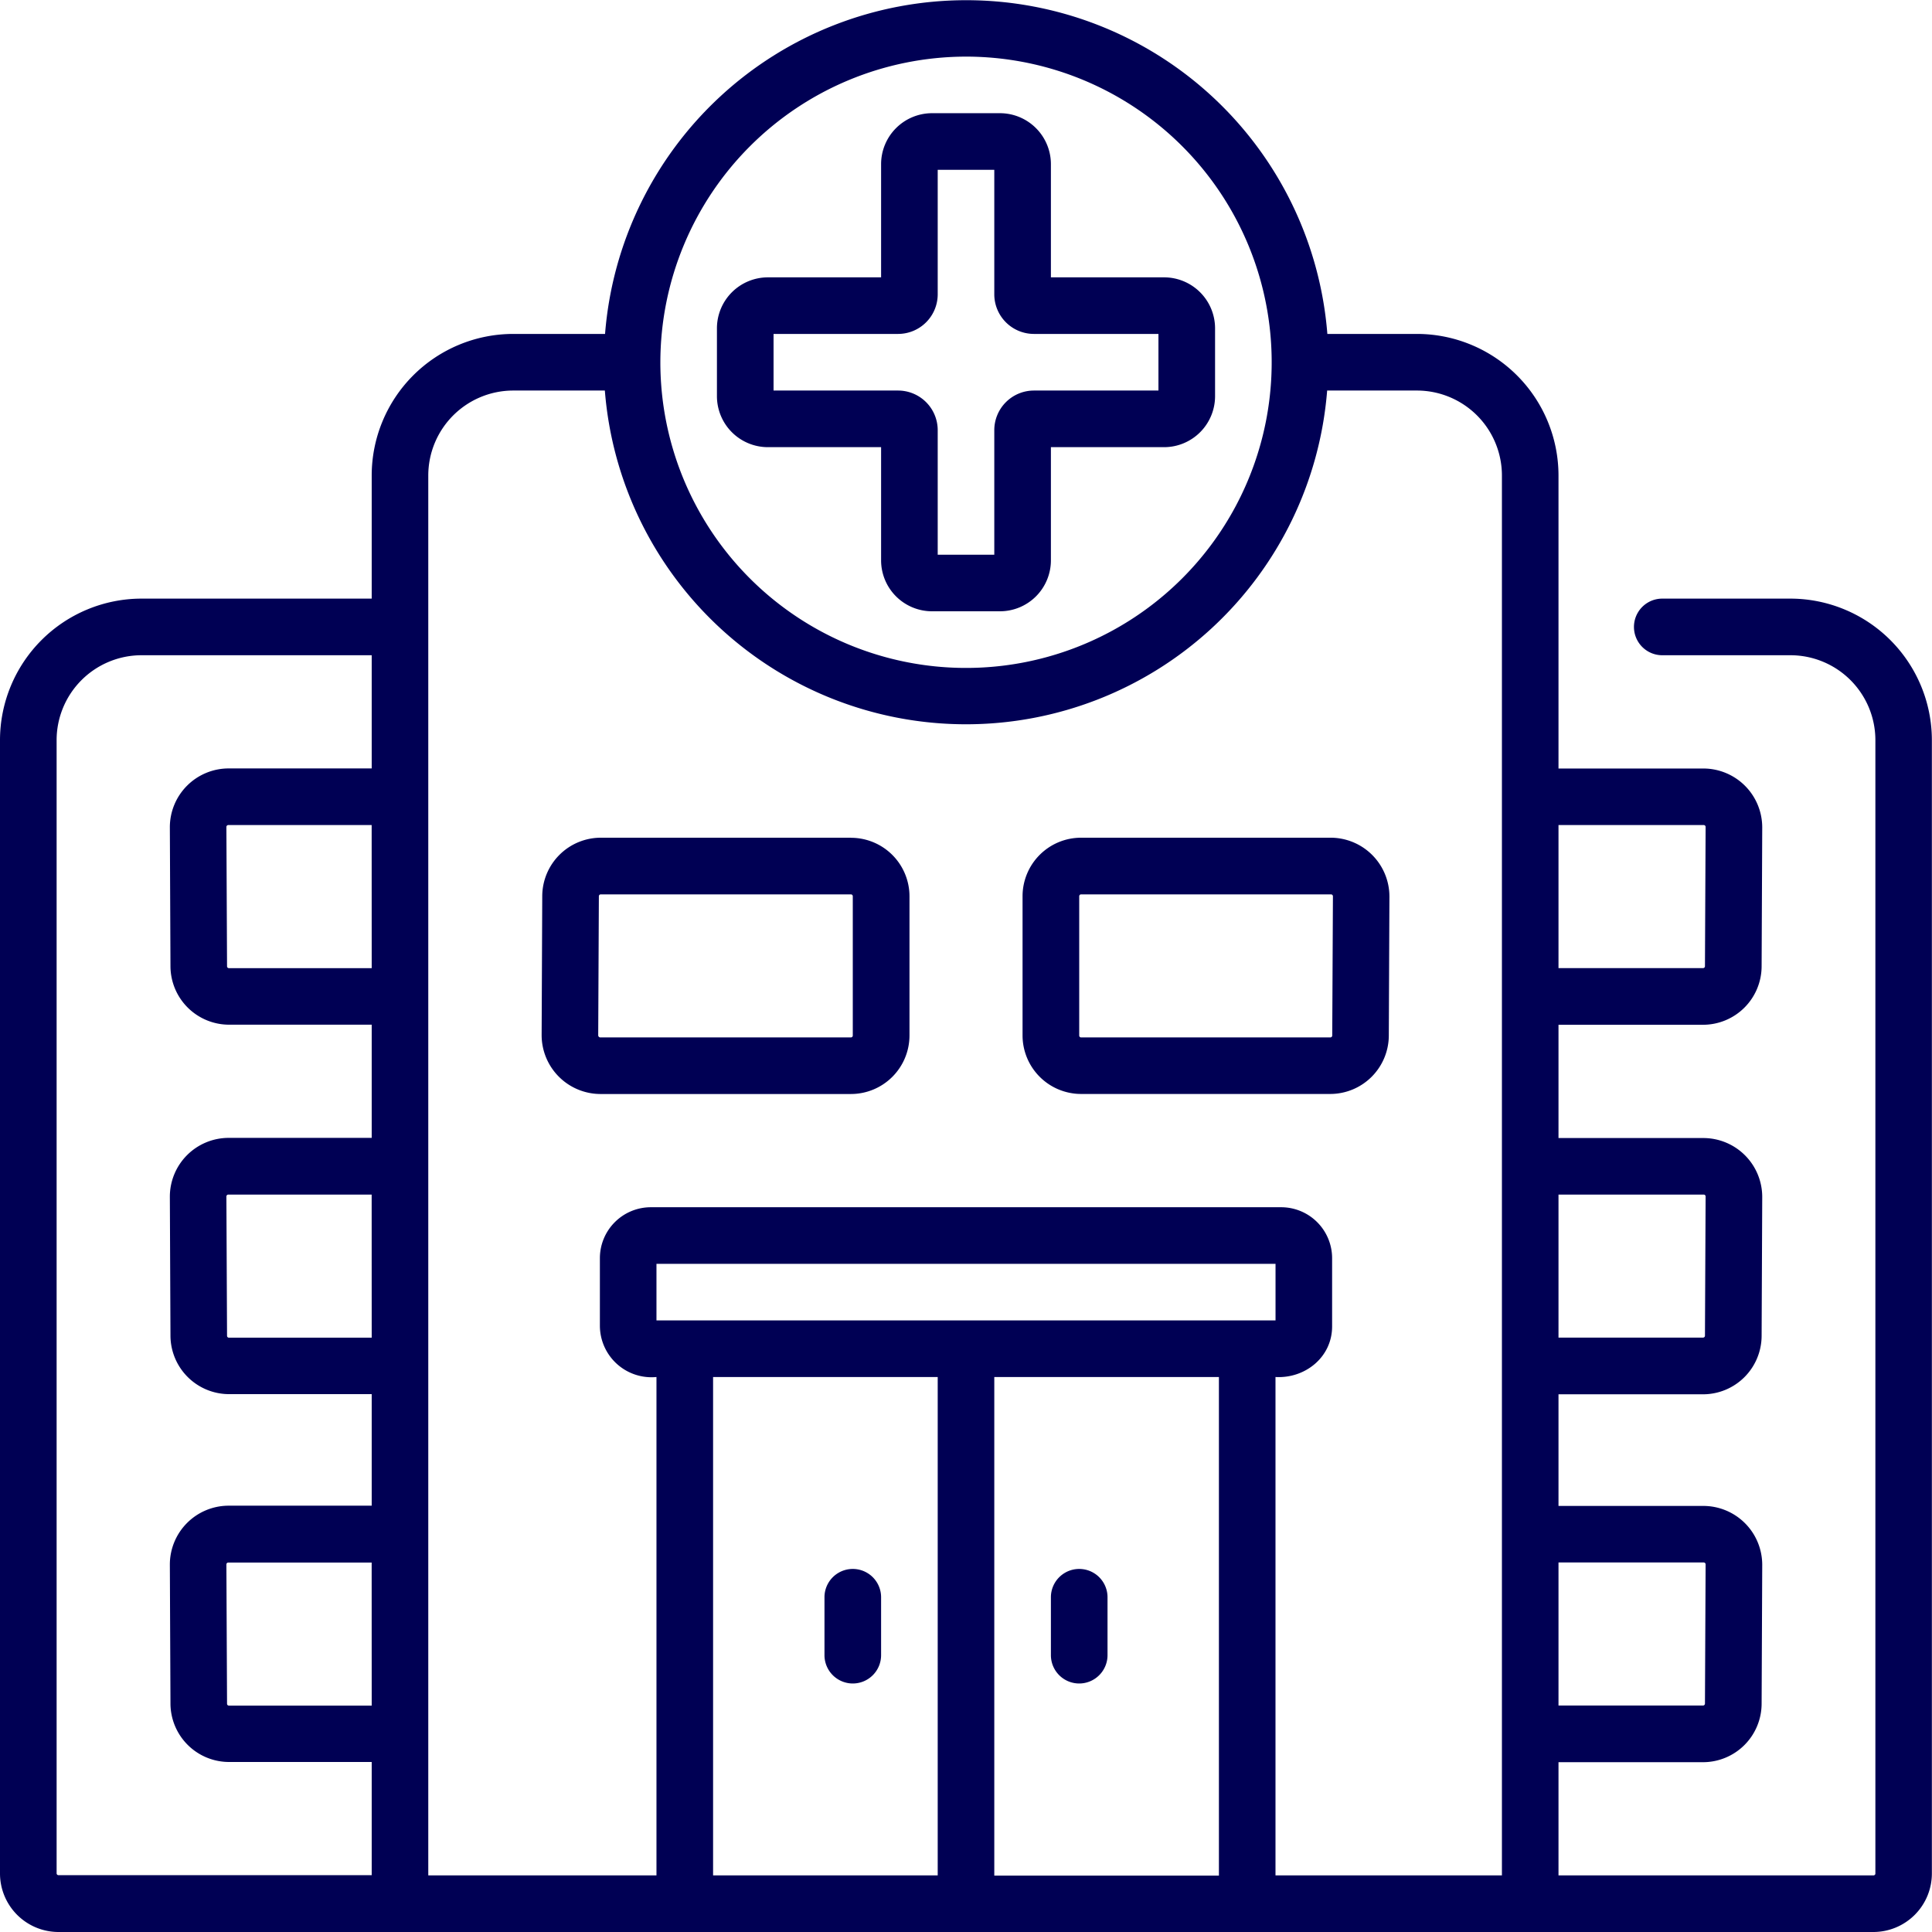 <?xml version="1.0" encoding="UTF-8"?> <svg xmlns="http://www.w3.org/2000/svg" viewBox="0 0 471.59 471.59"><defs><style>.cls-1{fill:#000054;}</style></defs><g id="Calque_2" data-name="Calque 2"><g id="Capa_1" data-name="Capa 1"><path class="cls-1" d="M437.05,146.12h-31.3a6.91,6.91,0,0,0,0,13.82h31.3a20.74,20.74,0,0,1,20.72,20.72V457.31a.45.45,0,0,1-.46.46H380.42V430.14h35.29A14.31,14.31,0,0,0,430,415.93l.15-34a14.38,14.38,0,0,0-14.28-14.34H380.42V340.34h35.29A14.31,14.31,0,0,0,430,326.13l.15-34a14.38,14.38,0,0,0-14.28-14.34H380.42V250.14h35.29A14.31,14.31,0,0,0,430,235.93l.15-34a14.38,14.38,0,0,0-14.28-14.34H380.42V116.06a34.58,34.58,0,0,0-34.54-34.55H324a88.43,88.43,0,0,0-176.31,0H125.27a34.58,34.58,0,0,0-34.54,34.55v30.06H34.54A34.58,34.58,0,0,0,0,180.66V457.31a14.29,14.29,0,0,0,14.28,14.28h443a14.29,14.29,0,0,0,14.28-14.28V180.66a34.58,34.58,0,0,0-34.54-34.54Zm-56.63,55.27h35.44a.45.45,0,0,1,.33.13.44.44,0,0,1,.14.33l-.16,34a.46.46,0,0,1-.46.46H380.42Zm0,90.2h35.44a.45.45,0,0,1,.33.13.44.44,0,0,1,.14.33l-.16,34a.46.46,0,0,1-.46.45H380.42Zm0,89.8h35.44a.45.45,0,0,1,.33.13.44.44,0,0,1,.14.33l-.16,34a.47.47,0,0,1-.46.46H380.42ZM90.73,416.33H55.88a.45.45,0,0,1-.46-.46l-.16-34a.45.45,0,0,1,.14-.33.44.44,0,0,1,.32-.13h35Zm0-89.81H55.88a.45.45,0,0,1-.46-.46l-.16-34a.44.44,0,0,1,.14-.33.43.43,0,0,1,.32-.14h35Zm0-90.2H55.88a.45.45,0,0,1-.46-.46l-.16-34a.44.44,0,0,1,.14-.33.43.43,0,0,1,.32-.14h35Zm0-48.75h-35a14.36,14.36,0,0,0-14.27,14.34l.15,34a14.32,14.32,0,0,0,14.28,14.21H90.73v27.63h-35a14.36,14.36,0,0,0-14.27,14.34l.15,34a14.32,14.32,0,0,0,14.28,14.21H90.73v27.23h-35a14.37,14.37,0,0,0-14.27,14.35l.15,34a14.31,14.31,0,0,0,14.28,14.21H90.73v27.63H14.28a.45.45,0,0,1-.46-.46V180.66a20.74,20.74,0,0,1,20.72-20.72H90.73ZM235.79,13.82a74.61,74.61,0,1,1-74.6,74.6A74.69,74.69,0,0,1,235.79,13.82Zm61.74,444H242.7V336.12h54.83ZM160.24,322.31V308.49H311.35v13.82ZM366.61,457.77H311.34V336.12c7.22.42,13.87-4.85,13.82-12.43V307.11a12.44,12.44,0,0,0-12.43-12.43H158.86a12.44,12.44,0,0,0-12.43,12.43v16.58a12.6,12.6,0,0,0,13.81,12.43v82.05a6.91,6.91,0,0,0,13.82,0V336.12h54.83V457.77H174.06V417.28a6.91,6.91,0,0,0-13.82,0v40.49h-55.7V116.06a20.75,20.75,0,0,1,20.73-20.73h22.37a88.43,88.43,0,0,0,176.31,0h21.93a20.75,20.75,0,0,1,20.73,20.73ZM215.07,109.15v27.63a12.44,12.44,0,0,0,12.44,12.43h16.57a12.44,12.44,0,0,0,12.44-12.43V109.15h27.63a12.45,12.45,0,0,0,12.44-12.44V80.13A12.45,12.45,0,0,0,284.15,67.7H256.52V40.07a12.45,12.45,0,0,0-12.44-12.44H227.51a12.45,12.45,0,0,0-12.44,12.44V67.7H187.44A12.45,12.45,0,0,0,175,80.13V96.71a12.45,12.45,0,0,0,12.44,12.44ZM188.82,81.51h30.4a9.68,9.68,0,0,0,9.67-9.67V41.45H242.7V71.84a9.68,9.68,0,0,0,9.67,9.67h30.4V95.33h-30.4A9.68,9.68,0,0,0,242.7,105v30.4H228.89V105a9.68,9.68,0,0,0-9.67-9.67h-30.4Zm19.34,329.42a6.91,6.91,0,0,0,6.91-6.91V389.88a6.91,6.91,0,0,0-13.82,0V404A6.92,6.92,0,0,0,208.16,410.93Zm-.46-206.45H146.64a14.31,14.31,0,0,0-14.28,14.21l-.15,34a14.39,14.39,0,0,0,14.27,14.35H207.7A14.3,14.3,0,0,0,222,252.77v-34a14.29,14.29,0,0,0-14.28-14.27Zm.46,48.29a.46.46,0,0,1-.46.46H146.48a.55.55,0,0,1-.46-.46l.16-34a.46.46,0,0,1,.46-.46H207.7a.46.46,0,0,1,.46.46Zm55.27,158.16a6.92,6.92,0,0,0,6.91-6.91V389.88a6.91,6.91,0,0,0-13.82,0V404A6.91,6.91,0,0,0,263.43,410.93Zm61.45-206.45h-61a14.29,14.29,0,0,0-14.28,14.27v34a14.3,14.3,0,0,0,14.28,14.28h60.84A14.31,14.31,0,0,0,339,252.83l.15-34A14.37,14.37,0,0,0,324.88,204.48Zm.31,48.29a.47.47,0,0,1-.46.46H263.89a.46.46,0,0,1-.46-.46v-34a.46.46,0,0,1,.46-.46h61a.43.43,0,0,1,.33.14.44.44,0,0,1,.14.33Z"></path></g></g></svg> 